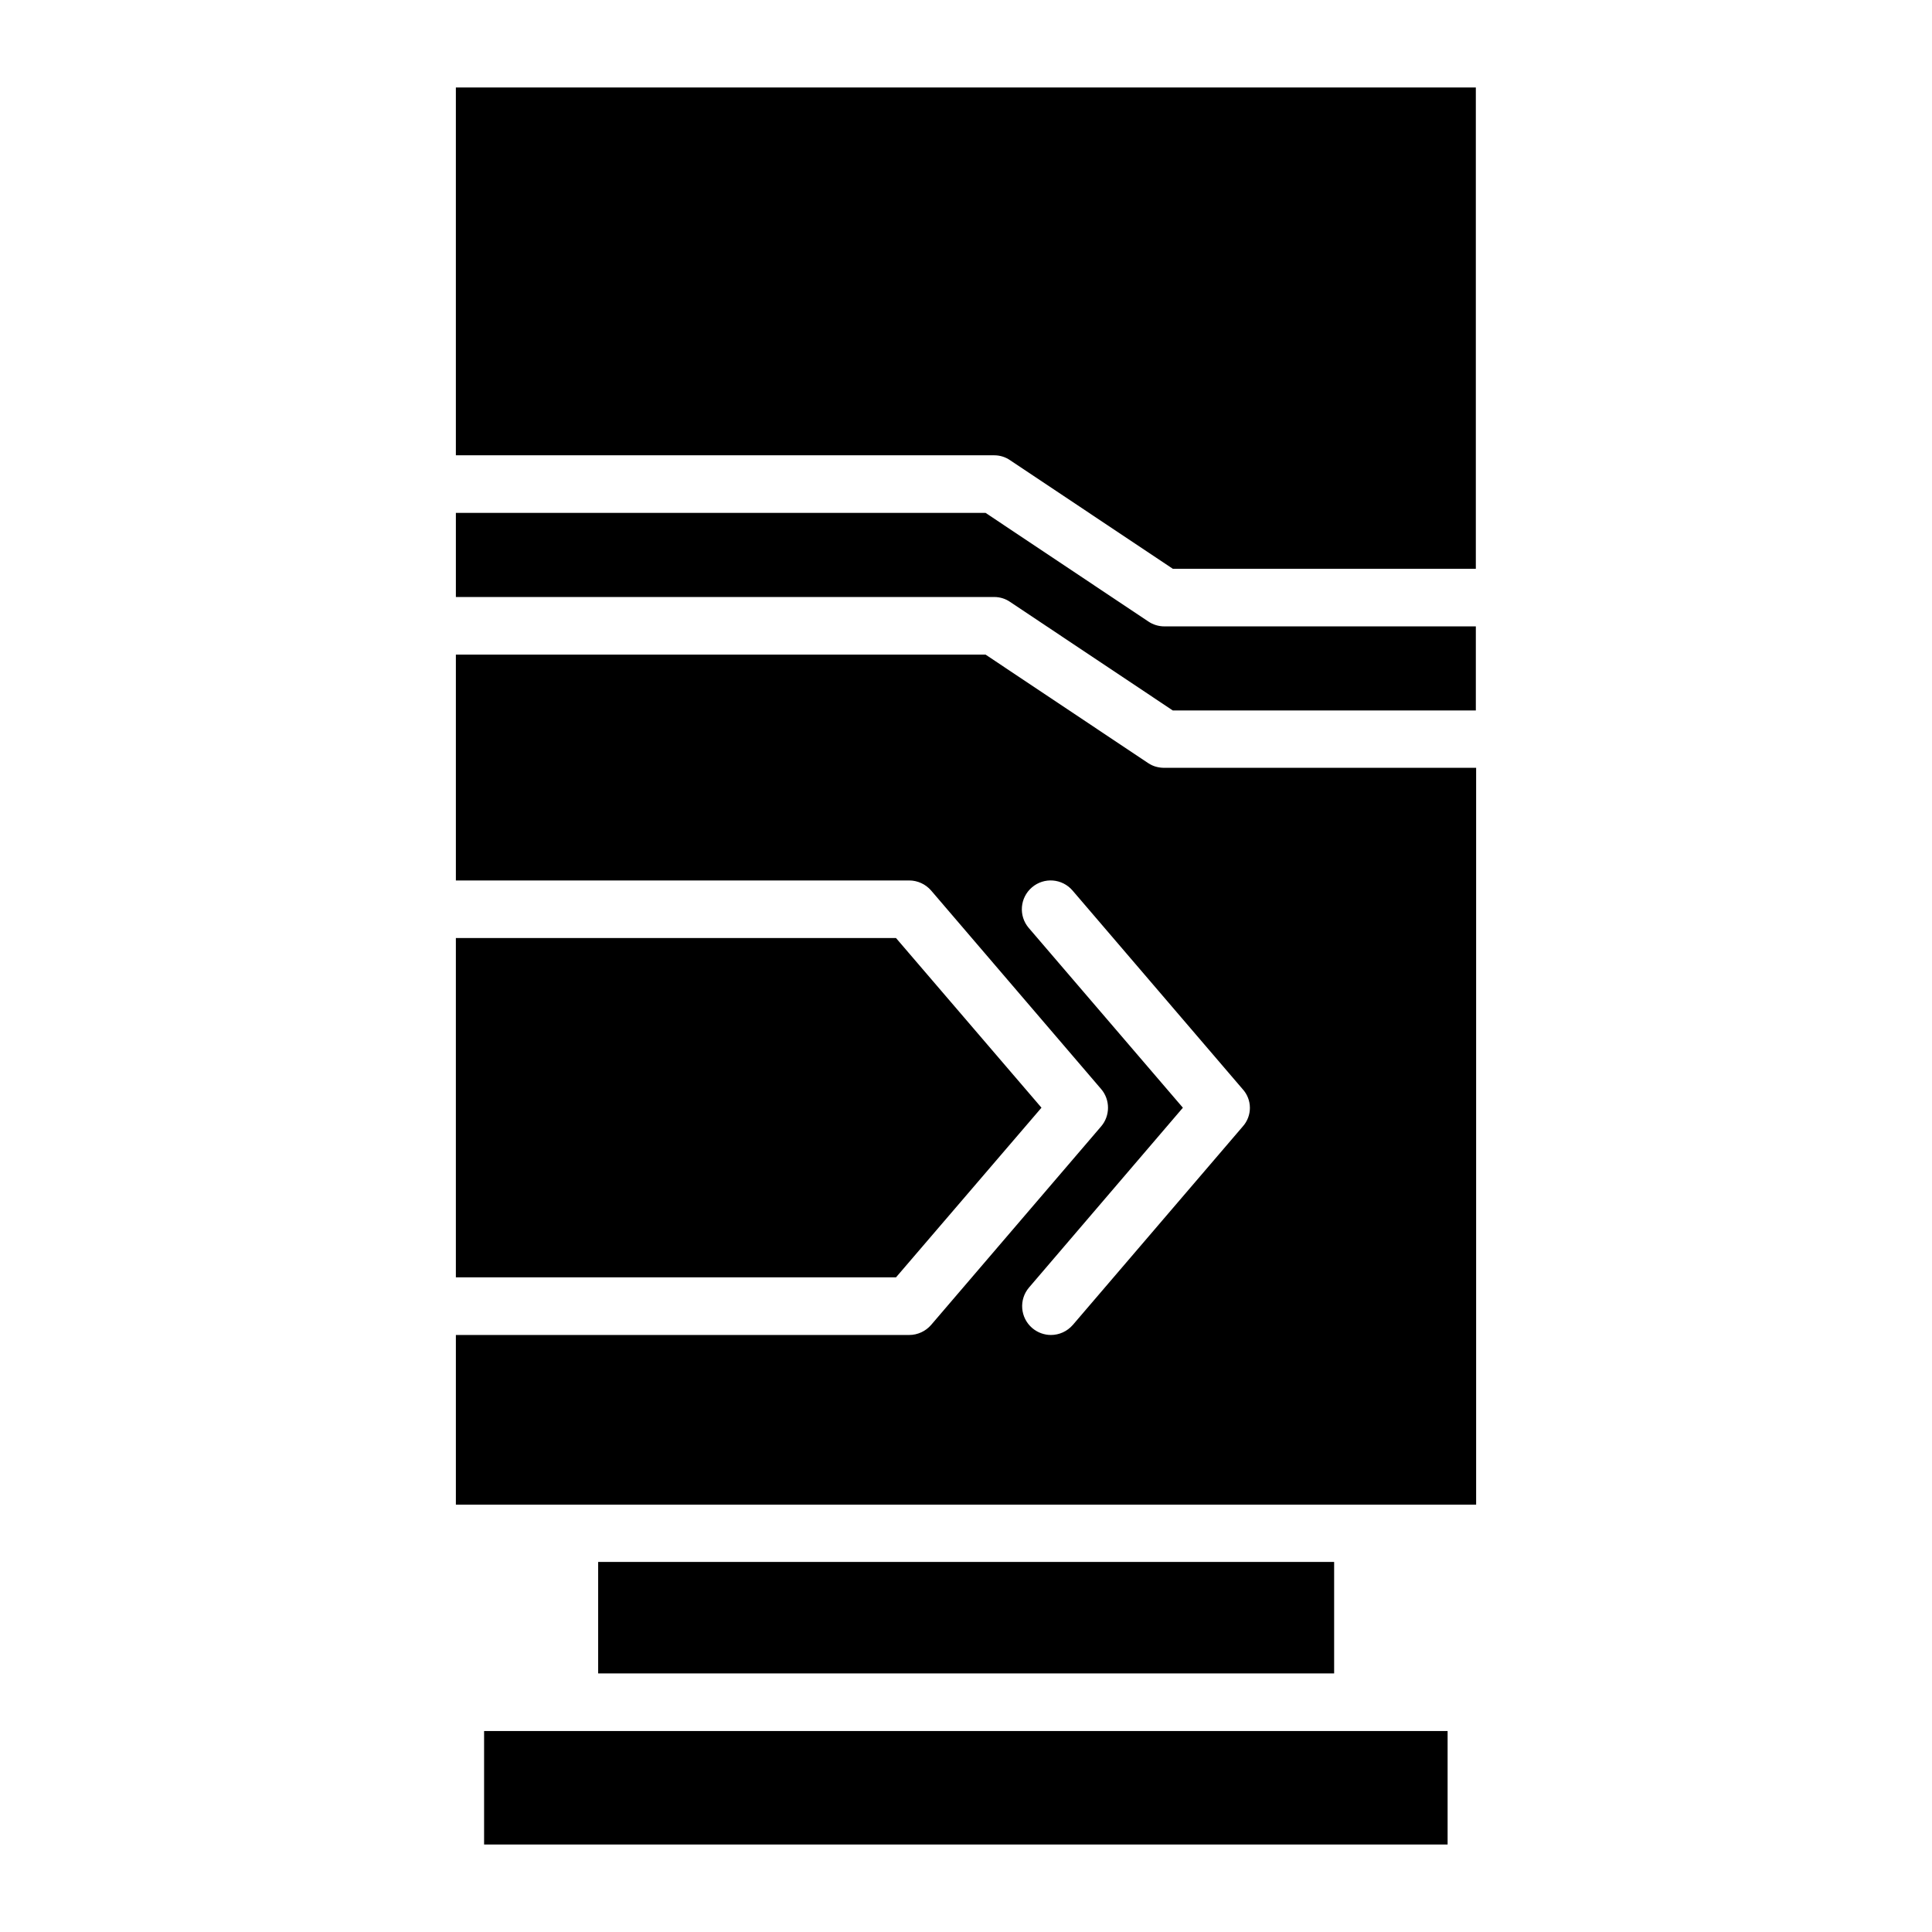 <?xml version="1.0" encoding="UTF-8"?>
<!-- Uploaded to: ICON Repo, www.svgrepo.com, Generator: ICON Repo Mixer Tools -->
<svg fill="#000000" width="800px" height="800px" version="1.1" viewBox="144 144 512 512" xmlns="http://www.w3.org/2000/svg">
 <g>
  <path d="m272.29 602.74h255.34v30.074h-255.34z"/>
  <path d="m264.81 167.18v97.48h142.67c1.527 0 2.977 0.457 4.199 1.297l43.129 28.777h80.305v-127.55z"/>
  <path d="m448.32 308.7-43.129-28.777h-140.38v22.289h142.67c1.527 0 2.977 0.457 4.199 1.297l43.129 28.777h80.305v-22.289h-82.594c-1.449 0-2.977-0.457-4.195-1.297z"/>
  <path d="m448.32 346.26-43.129-28.777h-140.38v59.848h120.15c2.215 0 4.352 0.992 5.801 2.672l45.039 52.594c2.441 2.824 2.441 7.098 0 9.922l-45.039 52.594c-1.449 1.68-3.586 2.672-5.801 2.672l-120.15 0.004v44.961h270.38v-195.27h-82.672c-1.449 0-2.977-0.383-4.195-1.223zm25.035 96.258-45.039 52.594c-1.527 1.754-3.664 2.672-5.801 2.672-1.754 0-3.512-0.609-4.961-1.832-3.207-2.75-3.586-7.559-0.84-10.762l40.762-47.633-40.84-47.633c-2.75-3.207-2.367-8.016 0.84-10.762 3.207-2.75 8.016-2.367 10.762 0.84l45.039 52.594c2.598 2.824 2.598 7.098 0.078 9.922z"/>
  <path d="m420 437.55-38.551-44.961h-116.64v89.922h116.64z"/>
  <path d="m302.52 557.93h195.04v29.543h-195.04z"/>
 </g>
</svg>